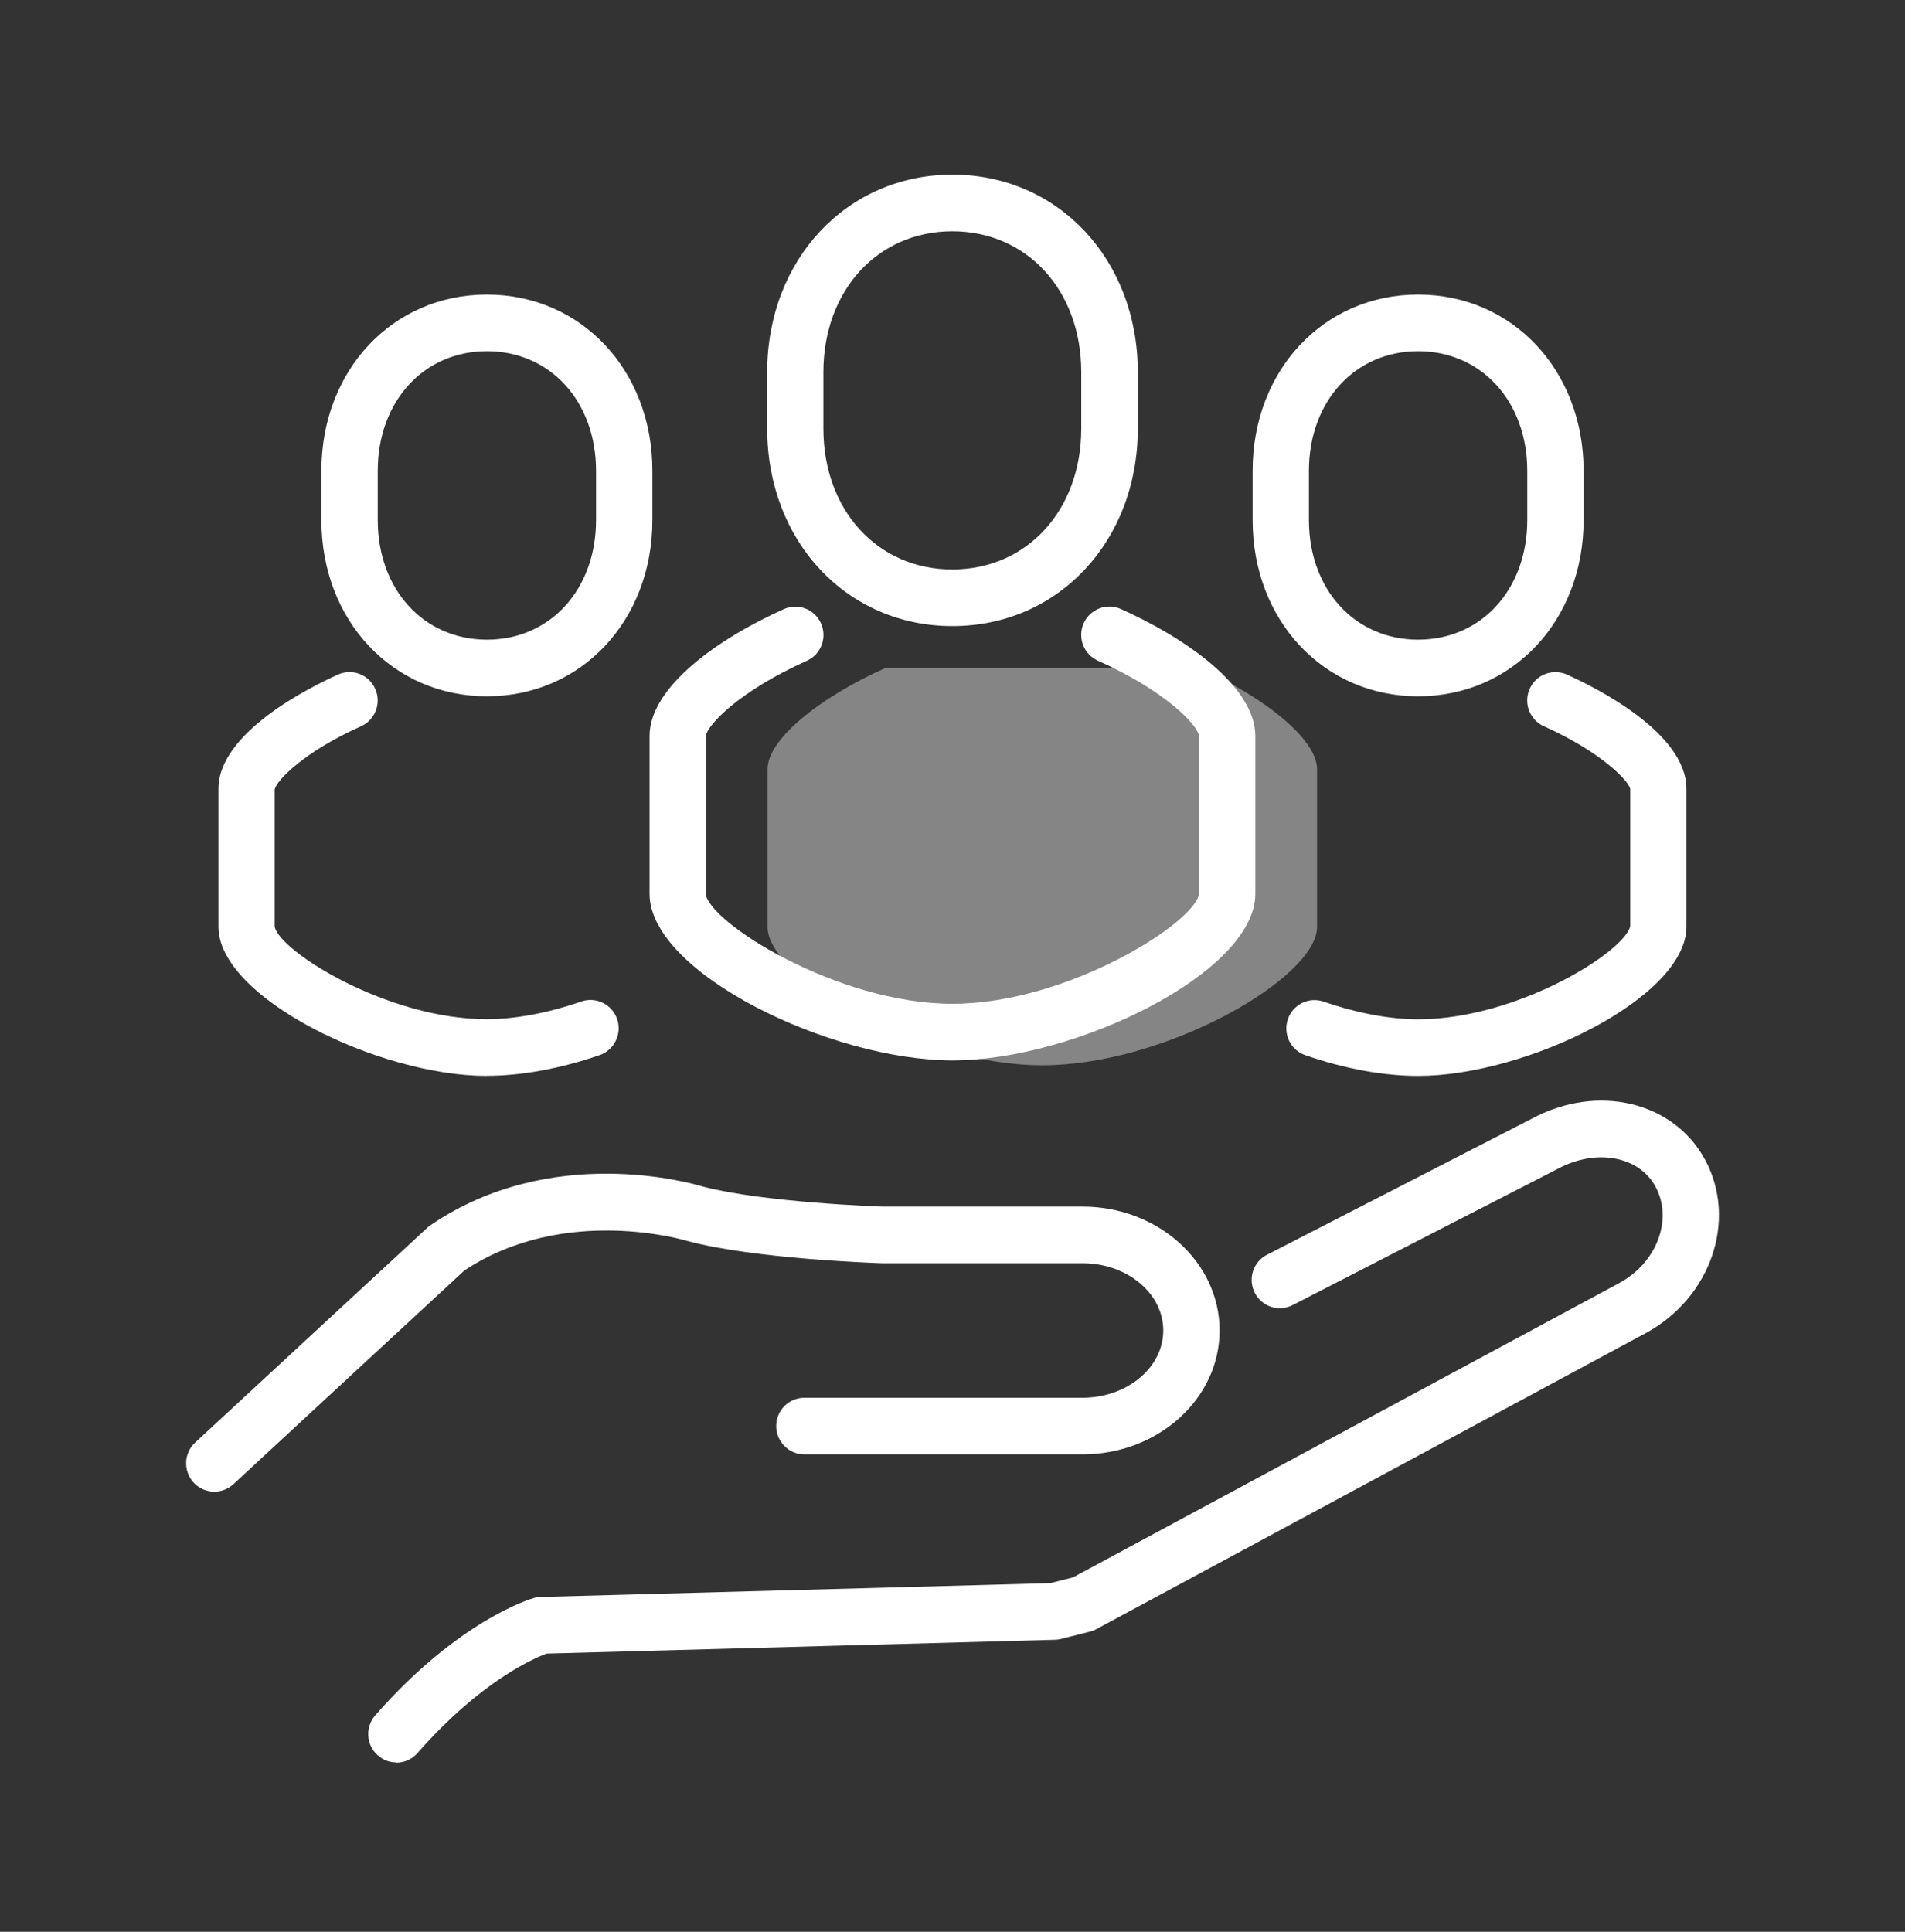<svg xmlns="http://www.w3.org/2000/svg" width="72" height="73" viewBox="0 0 72 73" fill="none"><rect x="0" y="0" width="72" height="73" fill="#333333" stroke="none"/><g clip-path="url(#clip0_967_882)"><path opacity="0.4" d="M33.454 25.246C30.929 26.376 29.009 27.955 29.009 29.064V35.034C29.009 36.947 34.727 40.255 39.393 40.255C44.06 40.255 49.778 36.947 49.778 35.034V29.064C49.778 27.955 47.853 26.376 45.324 25.242" fill="white"></path><path d="M36 40.071C31.376 40.071 24.551 36.758 24.551 33.78V27.81C24.551 25.952 27.174 24.116 29.626 23.017C30.163 22.777 30.793 23.017 31.031 23.56C31.27 24.099 31.031 24.733 30.49 24.972C27.914 26.128 26.718 27.416 26.675 27.818V33.78C26.786 34.845 31.627 37.931 35.996 37.931C40.364 37.931 45.205 34.841 45.316 33.771V27.81C45.273 27.412 44.073 26.119 41.497 24.968C40.96 24.728 40.718 24.095 40.956 23.556C41.194 23.017 41.825 22.773 42.361 23.012C44.818 24.112 47.445 25.948 47.445 27.81V33.78C47.445 36.758 40.62 40.071 35.996 40.071H36Z" fill="white"></path><path d="M35.996 23.659C32.002 23.659 28.996 20.449 28.996 16.195V14.064C28.996 9.81 32.006 6.6 36 6.6C39.994 6.6 43.004 9.81 43.004 14.064V16.195C43.004 20.449 39.994 23.659 36 23.659H35.996ZM35.996 8.74C33.173 8.74 31.12 10.978 31.12 14.064V16.195C31.12 19.28 33.169 21.519 35.991 21.519C38.814 21.519 40.867 19.28 40.867 16.195V14.064C40.867 10.978 38.819 8.74 35.991 8.74H35.996Z" fill="white"></path><path d="M53.602 40.657C52.294 40.657 50.817 40.388 49.335 39.874C48.777 39.681 48.484 39.074 48.675 38.513C48.867 37.957 49.471 37.657 50.029 37.85C51.289 38.286 52.529 38.517 53.602 38.517C57.353 38.517 61.423 35.954 61.615 34.995V29.808C61.546 29.492 60.486 28.4 58.353 27.446C57.817 27.206 57.574 26.573 57.812 26.034C58.051 25.494 58.681 25.251 59.218 25.49C60.278 25.965 63.739 27.681 63.739 29.808V35.025C63.739 37.691 57.693 40.657 53.597 40.657H53.602Z" fill="white"></path><path d="M53.597 26.312C50.033 26.312 47.343 23.449 47.343 19.653V17.791C47.343 13.995 50.029 11.132 53.597 11.132C57.165 11.132 59.852 13.995 59.852 17.791V19.653C59.852 23.449 57.165 26.312 53.597 26.312ZM53.597 13.272C51.209 13.272 49.471 15.172 49.471 17.791V19.653C49.471 22.272 51.204 24.172 53.597 24.172C55.99 24.172 57.723 22.272 57.723 19.653V17.791C57.723 15.172 55.99 13.272 53.597 13.272Z" fill="white"></path><path d="M18.398 40.657C14.302 40.657 8.256 37.691 8.256 35.025V29.808C8.256 27.681 11.718 25.965 12.778 25.49C13.315 25.25 13.945 25.49 14.183 26.034C14.422 26.573 14.183 27.206 13.642 27.446C11.509 28.4 10.449 29.487 10.381 29.834V35.021C10.577 35.954 14.643 38.513 18.394 38.513C19.471 38.513 20.706 38.282 21.971 37.845C22.524 37.653 23.133 37.952 23.325 38.509C23.516 39.069 23.218 39.677 22.665 39.87C21.183 40.383 19.706 40.653 18.398 40.653V40.657Z" fill="white"></path><path d="M18.403 26.312C14.839 26.312 12.148 23.449 12.148 19.653V17.791C12.148 13.995 14.835 11.132 18.403 11.132C21.971 11.132 24.657 13.995 24.657 17.791V19.653C24.657 23.449 21.971 26.312 18.403 26.312ZM18.403 13.272C16.014 13.272 14.277 15.172 14.277 17.791V19.653C14.277 22.272 16.01 24.172 18.403 24.172C20.796 24.172 22.528 22.272 22.528 19.653V17.791C22.528 15.172 20.796 13.272 18.403 13.272Z" fill="white"></path><path d="M14.979 66.6C14.728 66.6 14.477 66.51 14.277 66.33C13.834 65.941 13.796 65.265 14.183 64.82C17.351 61.212 20.067 60.416 20.182 60.386C20.268 60.36 20.353 60.347 20.442 60.347L39.691 59.825L40.547 59.611L61.193 48.489C62.615 47.723 63.237 46.092 62.577 44.855C61.955 43.687 60.329 43.388 58.881 44.166L48.854 49.319C48.33 49.589 47.688 49.379 47.423 48.852C47.155 48.326 47.364 47.68 47.888 47.415L57.893 42.275C60.376 40.935 63.267 41.62 64.455 43.845C65.668 46.122 64.655 49.049 62.202 50.376L41.437 61.563C41.361 61.606 41.28 61.636 41.194 61.657L40.096 61.935C40.019 61.952 39.943 61.965 39.866 61.965L20.659 62.487C20.195 62.658 18.164 63.527 15.78 66.245C15.571 66.484 15.277 66.609 14.979 66.609V66.6Z" fill="white"></path><path d="M8.099 56.367C7.814 56.367 7.524 56.252 7.315 56.021C6.92 55.584 6.945 54.908 7.379 54.51L16.163 46.383C16.201 46.349 16.244 46.315 16.291 46.285C20.834 43.203 26.079 44.693 26.561 44.838C28.885 45.446 33.301 45.596 33.347 45.596H40.913C43.77 45.596 46.095 47.697 46.095 50.278C46.095 52.858 43.77 54.959 40.913 54.959H30.401C29.814 54.959 29.337 54.48 29.337 53.89C29.337 53.299 29.814 52.82 30.401 52.82H40.913C42.595 52.82 43.966 51.681 43.966 50.278C43.966 48.874 42.599 47.736 40.913 47.736H33.313C33.088 47.727 28.553 47.577 25.998 46.901C25.982 46.901 25.969 46.892 25.952 46.888C25.909 46.875 21.336 45.497 17.547 48.014L8.823 56.085C8.618 56.273 8.359 56.367 8.103 56.367H8.099Z" fill="white"></path></g><defs><clipPath id="clip0_967_882"><rect width="57.931" height="60" fill="white" transform="translate(7.034 6.6)"></rect></clipPath></defs></svg>